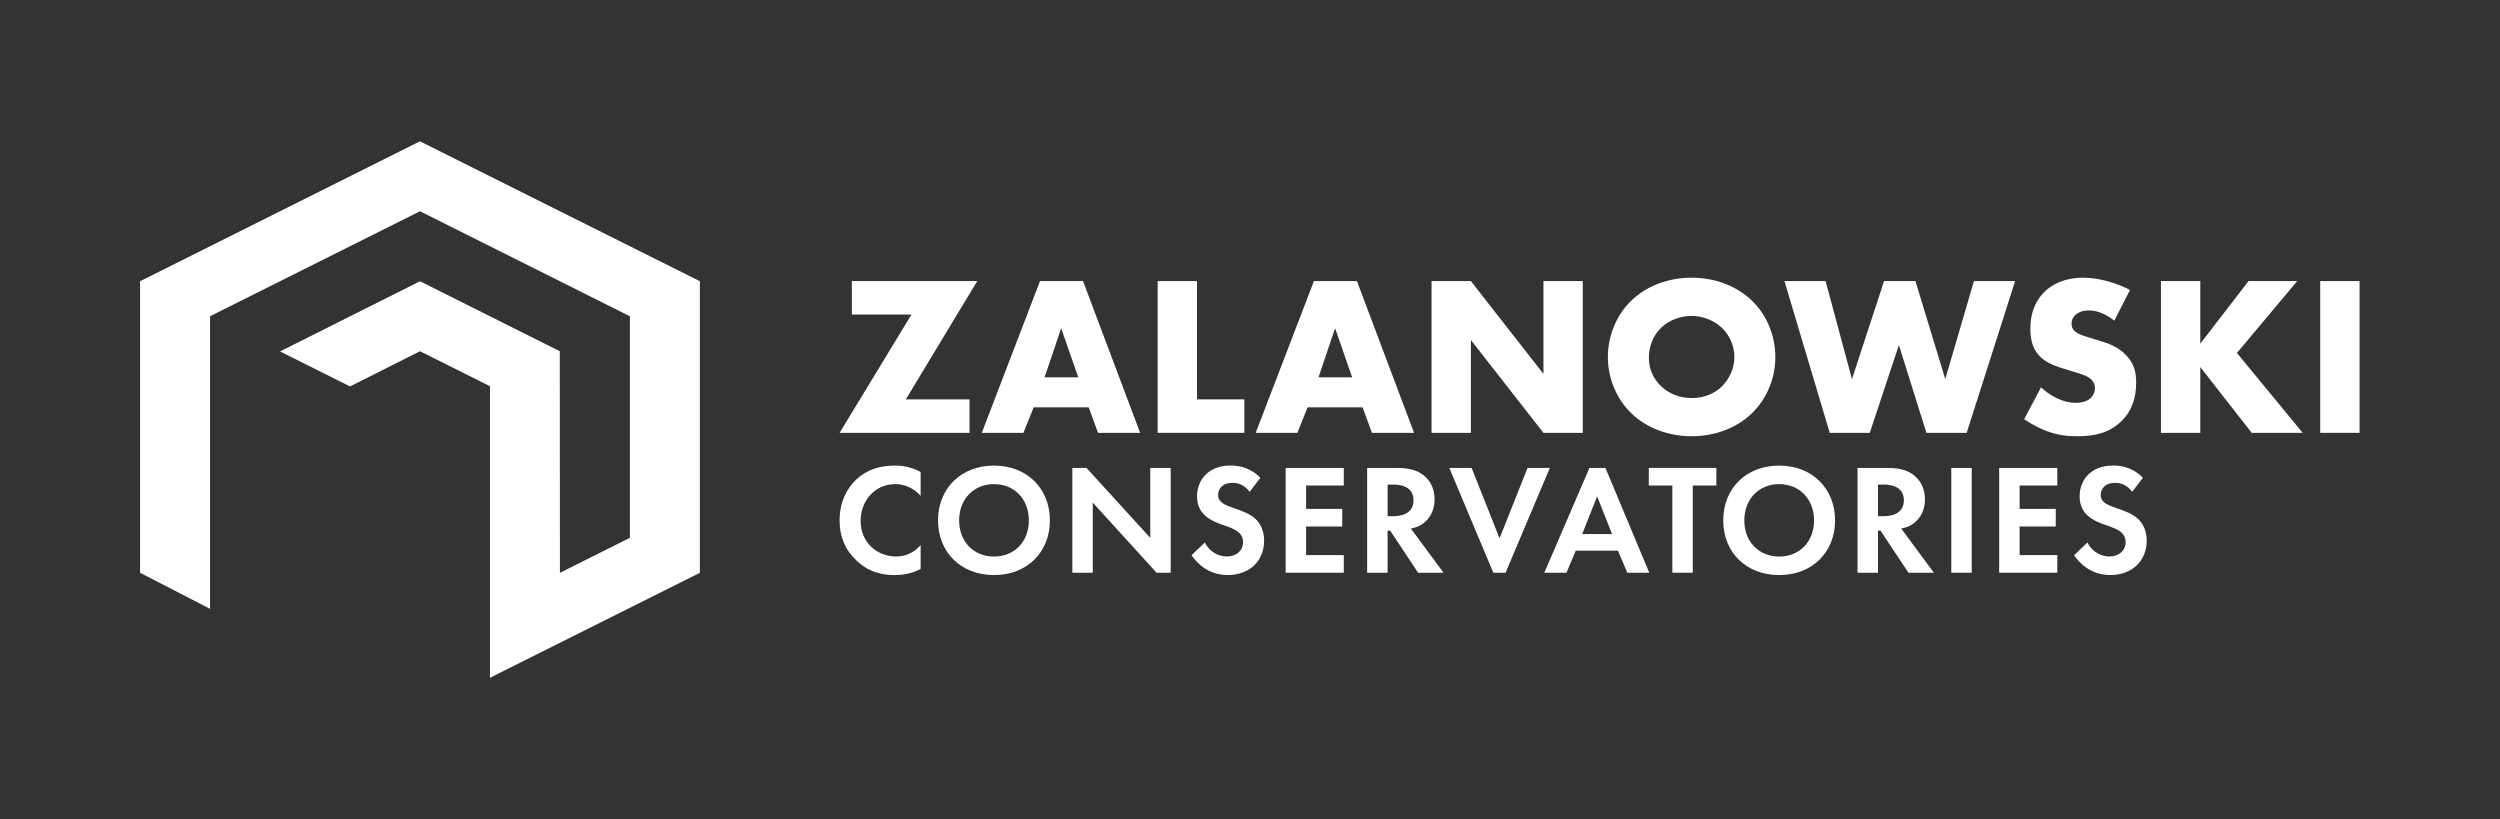 <?xml version="1.0" encoding="UTF-8"?><svg id="Warstwa_2" xmlns="http://www.w3.org/2000/svg" viewBox="0 0 742.83 243.36"><rect x="0" y="0" width="742.83" height="243.36" fill="#333333" stroke="none"/><defs><style>.cls-1{fill:#fff;}.cls-2{fill:none;opacity:0;}</style></defs><g id="logo"><g id="OZZ_logo_poziom_ENG_-_white"><rect id="pole_ochronne" class="cls-2" width="742.83" height="243.36"/><path class="cls-1" d="M207.96,170.19V83.56L124.77,41.98,41.62,83.56v86.63l20.79,10.72V93.96l62.38-31.19,62.37,31.2v65.83s-20.79,10.4-20.79,10.4l-.04-65.84-41.54-20.79-41.58,20.85,20.79,10.4,20.79-10.46,20.79,10.4v86.63l62.38-31.19Z"/><g><path class="cls-1" d="M273.55,169.05c-1.87,.98-4.34,1.82-7.7,1.82-5.46,0-8.78-1.87-11.39-4.34-3.59-3.45-4.99-7.33-4.99-11.9,0-5.65,2.33-9.71,4.99-12.18,3.13-2.94,7-4.11,11.44-4.11,2.19,0,4.81,.37,7.65,1.91v7.09c-2.85-3.27-6.39-3.5-7.51-3.5-6.25,0-10.32,5.13-10.32,10.88,0,6.91,5.32,10.64,10.55,10.64,2.89,0,5.46-1.26,7.28-3.41v7.09Z"/><path class="cls-1" d="M311.96,154.63c0,9.47-6.81,16.24-16.62,16.24s-16.62-6.77-16.62-16.24,6.81-16.29,16.62-16.29,16.62,6.81,16.62,16.29Zm-6.25,0c0-6.3-4.29-10.78-10.36-10.78s-10.36,4.48-10.36,10.78,4.29,10.74,10.36,10.74,10.36-4.43,10.36-10.74Z"/><path class="cls-1" d="M318.63,170.17v-31.13h4.2l18.95,20.77v-20.77h6.07v31.13h-4.2l-18.95-20.82v20.82h-6.07Z"/><path class="cls-1" d="M371.32,146.13c-1.82-2.43-3.97-2.66-5.09-2.66-3.27,0-4.29,2.05-4.29,3.64,0,.75,.23,1.45,.98,2.1,.75,.7,1.77,1.07,3.73,1.77,2.43,.84,4.71,1.68,6.3,3.13,1.4,1.26,2.66,3.36,2.66,6.53,0,6.07-4.39,10.22-10.83,10.22-5.74,0-9.1-3.5-10.74-5.88l3.97-3.78c1.49,3.03,4.34,4.15,6.53,4.15,2.75,0,4.81-1.68,4.81-4.29,0-1.12-.37-2.01-1.21-2.8-1.17-1.07-3.03-1.68-4.81-2.29-1.63-.56-3.59-1.31-5.18-2.71-1.03-.89-2.47-2.61-2.47-5.79,0-4.57,3.08-9.15,9.99-9.15,1.96,0,5.65,.37,8.82,3.64l-3.17,4.15Z"/><path class="cls-1" d="M399.28,144.26h-11.2v6.95h10.74v5.23h-10.74v8.5h11.2v5.23h-17.27v-31.13h17.27v5.23Z"/><path class="cls-1" d="M415.24,139.04c4.29,0,6.49,1.12,7.94,2.33,2.38,2.01,3.08,4.67,3.08,7,0,3.03-1.21,5.69-3.64,7.33-.79,.56-1.91,1.07-3.41,1.35l9.71,13.12h-7.56l-8.31-12.51h-.75v12.51h-6.07v-31.13h9.01Zm-2.94,14.33h1.73c1.17,0,5.97-.14,5.97-4.71s-4.76-4.67-5.88-4.67h-1.82v9.38Z"/><path class="cls-1" d="M437.26,139.04l8.31,20.91,8.31-20.91h6.63l-13.16,31.13h-3.64l-13.07-31.13h6.63Z"/><path class="cls-1" d="M480.76,163.63h-12.56l-2.75,6.54h-6.58l13.4-31.13h4.76l13.02,31.13h-6.54l-2.75-6.54Zm-1.77-4.95l-4.43-11.2-4.43,11.2h8.87Z"/><path class="cls-1" d="M502.98,144.26v25.91h-6.07v-25.91h-7v-5.23h20.07v5.23h-7Z"/><path class="cls-1" d="M545.26,154.63c0,9.47-6.81,16.24-16.62,16.24s-16.62-6.77-16.62-16.24,6.81-16.29,16.62-16.29,16.62,6.81,16.62,16.29Zm-6.25,0c0-6.3-4.29-10.78-10.36-10.78s-10.36,4.48-10.36,10.78,4.29,10.74,10.36,10.74,10.36-4.43,10.36-10.74Z"/><path class="cls-1" d="M560.94,139.04c4.29,0,6.49,1.12,7.94,2.33,2.38,2.01,3.08,4.67,3.08,7,0,3.03-1.21,5.69-3.64,7.33-.79,.56-1.91,1.07-3.41,1.35l9.71,13.12h-7.56l-8.31-12.51h-.75v12.51h-6.07v-31.13h9.01Zm-2.94,14.33h1.73c1.17,0,5.97-.14,5.97-4.71s-4.76-4.67-5.88-4.67h-1.82v9.38Z"/><path class="cls-1" d="M585.86,139.04v31.13h-6.07v-31.13h6.07Z"/><path class="cls-1" d="M611.29,144.26h-11.2v6.95h10.74v5.23h-10.74v8.5h11.2v5.23h-17.27v-31.13h17.27v5.23Z"/><path class="cls-1" d="M633.56,146.13c-1.82-2.43-3.97-2.66-5.09-2.66-3.27,0-4.29,2.05-4.29,3.64,0,.75,.23,1.45,.98,2.1,.75,.7,1.77,1.07,3.73,1.77,2.43,.84,4.71,1.68,6.3,3.13,1.4,1.26,2.66,3.36,2.66,6.53,0,6.07-4.39,10.22-10.83,10.22-5.74,0-9.1-3.5-10.74-5.88l3.97-3.78c1.49,3.03,4.34,4.15,6.53,4.15,2.75,0,4.81-1.68,4.81-4.29,0-1.12-.37-2.01-1.21-2.8-1.17-1.07-3.03-1.68-4.81-2.29-1.63-.56-3.59-1.31-5.18-2.71-1.03-.89-2.47-2.61-2.47-5.79,0-4.57,3.08-9.15,9.99-9.15,1.96,0,5.65,.37,8.82,3.64l-3.17,4.15Z"/></g><g><path class="cls-1" d="M269.14,118.67h18.93v9.94h-38.6l21.36-35.15h-17.71v-9.94h37.25l-21.22,35.15Z"/><path class="cls-1" d="M323.49,121.04h-16.36l-3.04,7.57h-12.37l17.3-45.09h12.78l16.97,45.09h-12.51l-2.77-7.57Zm-3.11-8.92l-5.07-14.6-4.93,14.6h10Z"/><path class="cls-1" d="M355.67,83.52v35.15h14.06v9.94h-25.75v-45.09h11.69Z"/><path class="cls-1" d="M404.88,121.04h-16.36l-3.04,7.57h-12.37l17.3-45.09h12.78l16.97,45.09h-12.51l-2.77-7.57Zm-3.11-8.92l-5.07-14.6-4.93,14.6h10Z"/><path class="cls-1" d="M425.36,128.61v-45.09h11.69l21.56,27.58v-27.58h11.69v45.09h-11.69l-21.56-27.58v27.58h-11.69Z"/><path class="cls-1" d="M520.41,122.93c-4.6,4.39-11.09,6.69-17.78,6.69s-13.18-2.3-17.78-6.69c-4.8-4.6-7.1-10.88-7.1-16.83s2.3-12.37,7.1-16.9c4.6-4.39,11.09-6.69,17.78-6.69s13.18,2.3,17.78,6.69c4.8,4.53,7.1,10.88,7.1,16.9s-2.3,12.24-7.1,16.83Zm-26.9-25.48c-2.43,2.37-3.58,5.68-3.58,8.86,0,3.99,1.89,6.76,3.58,8.38,2.16,2.1,5.21,3.58,9.12,3.58s6.96-1.42,9.06-3.52c2.09-2.1,3.65-5.21,3.65-8.65s-1.55-6.62-3.65-8.65c-2.5-2.37-5.95-3.58-9.06-3.58s-6.69,1.15-9.12,3.58Z"/><path class="cls-1" d="M542.44,83.52l7.84,29.13,9.53-29.13h9.33l8.86,29.13,8.52-29.13h12.24l-14.4,45.09h-11.96l-8.18-26.09-8.65,26.09h-11.9l-13.45-45.09h12.24Z"/><path class="cls-1" d="M606.46,115.09c2.5,2.37,6.29,4.6,10.34,4.6,2.37,0,3.79-.74,4.53-1.55,.68-.68,1.15-1.69,1.15-2.84,0-.88-.34-1.89-1.28-2.7-1.15-1.01-2.91-1.49-5.81-2.37l-3.04-.95c-1.89-.61-4.66-1.62-6.49-3.65-2.3-2.5-2.57-5.68-2.57-7.98,0-5.54,2.16-8.92,4.12-10.88,2.3-2.3,6.08-4.26,11.56-4.26,4.46,0,9.67,1.42,13.92,3.65l-4.66,9.12c-3.51-2.77-6.15-3.04-7.71-3.04-1.15,0-2.7,.27-3.85,1.35-.68,.68-1.15,1.42-1.15,2.43,0,.81,.14,1.42,.61,2.03,.34,.41,1.15,1.22,3.92,2.03l3.58,1.08c2.84,.88,5.81,1.89,8.18,4.46,2.3,2.43,2.91,4.93,2.91,8.04,0,4.12-1.01,8.11-4.26,11.36-3.85,3.85-8.52,4.6-13.32,4.6-2.84,0-5.54-.27-8.86-1.49-.74-.27-3.58-1.35-6.83-3.58l5-9.46Z"/><path class="cls-1" d="M653.78,102.11l14.33-18.59h14.46l-17.91,21.36,19.54,23.73h-15.14l-15.28-19.54v19.54h-11.69v-45.09h11.69v18.59Z"/><path class="cls-1" d="M701.1,83.52v45.09h-11.69v-45.09h11.69Z"/></g></g></g></svg>